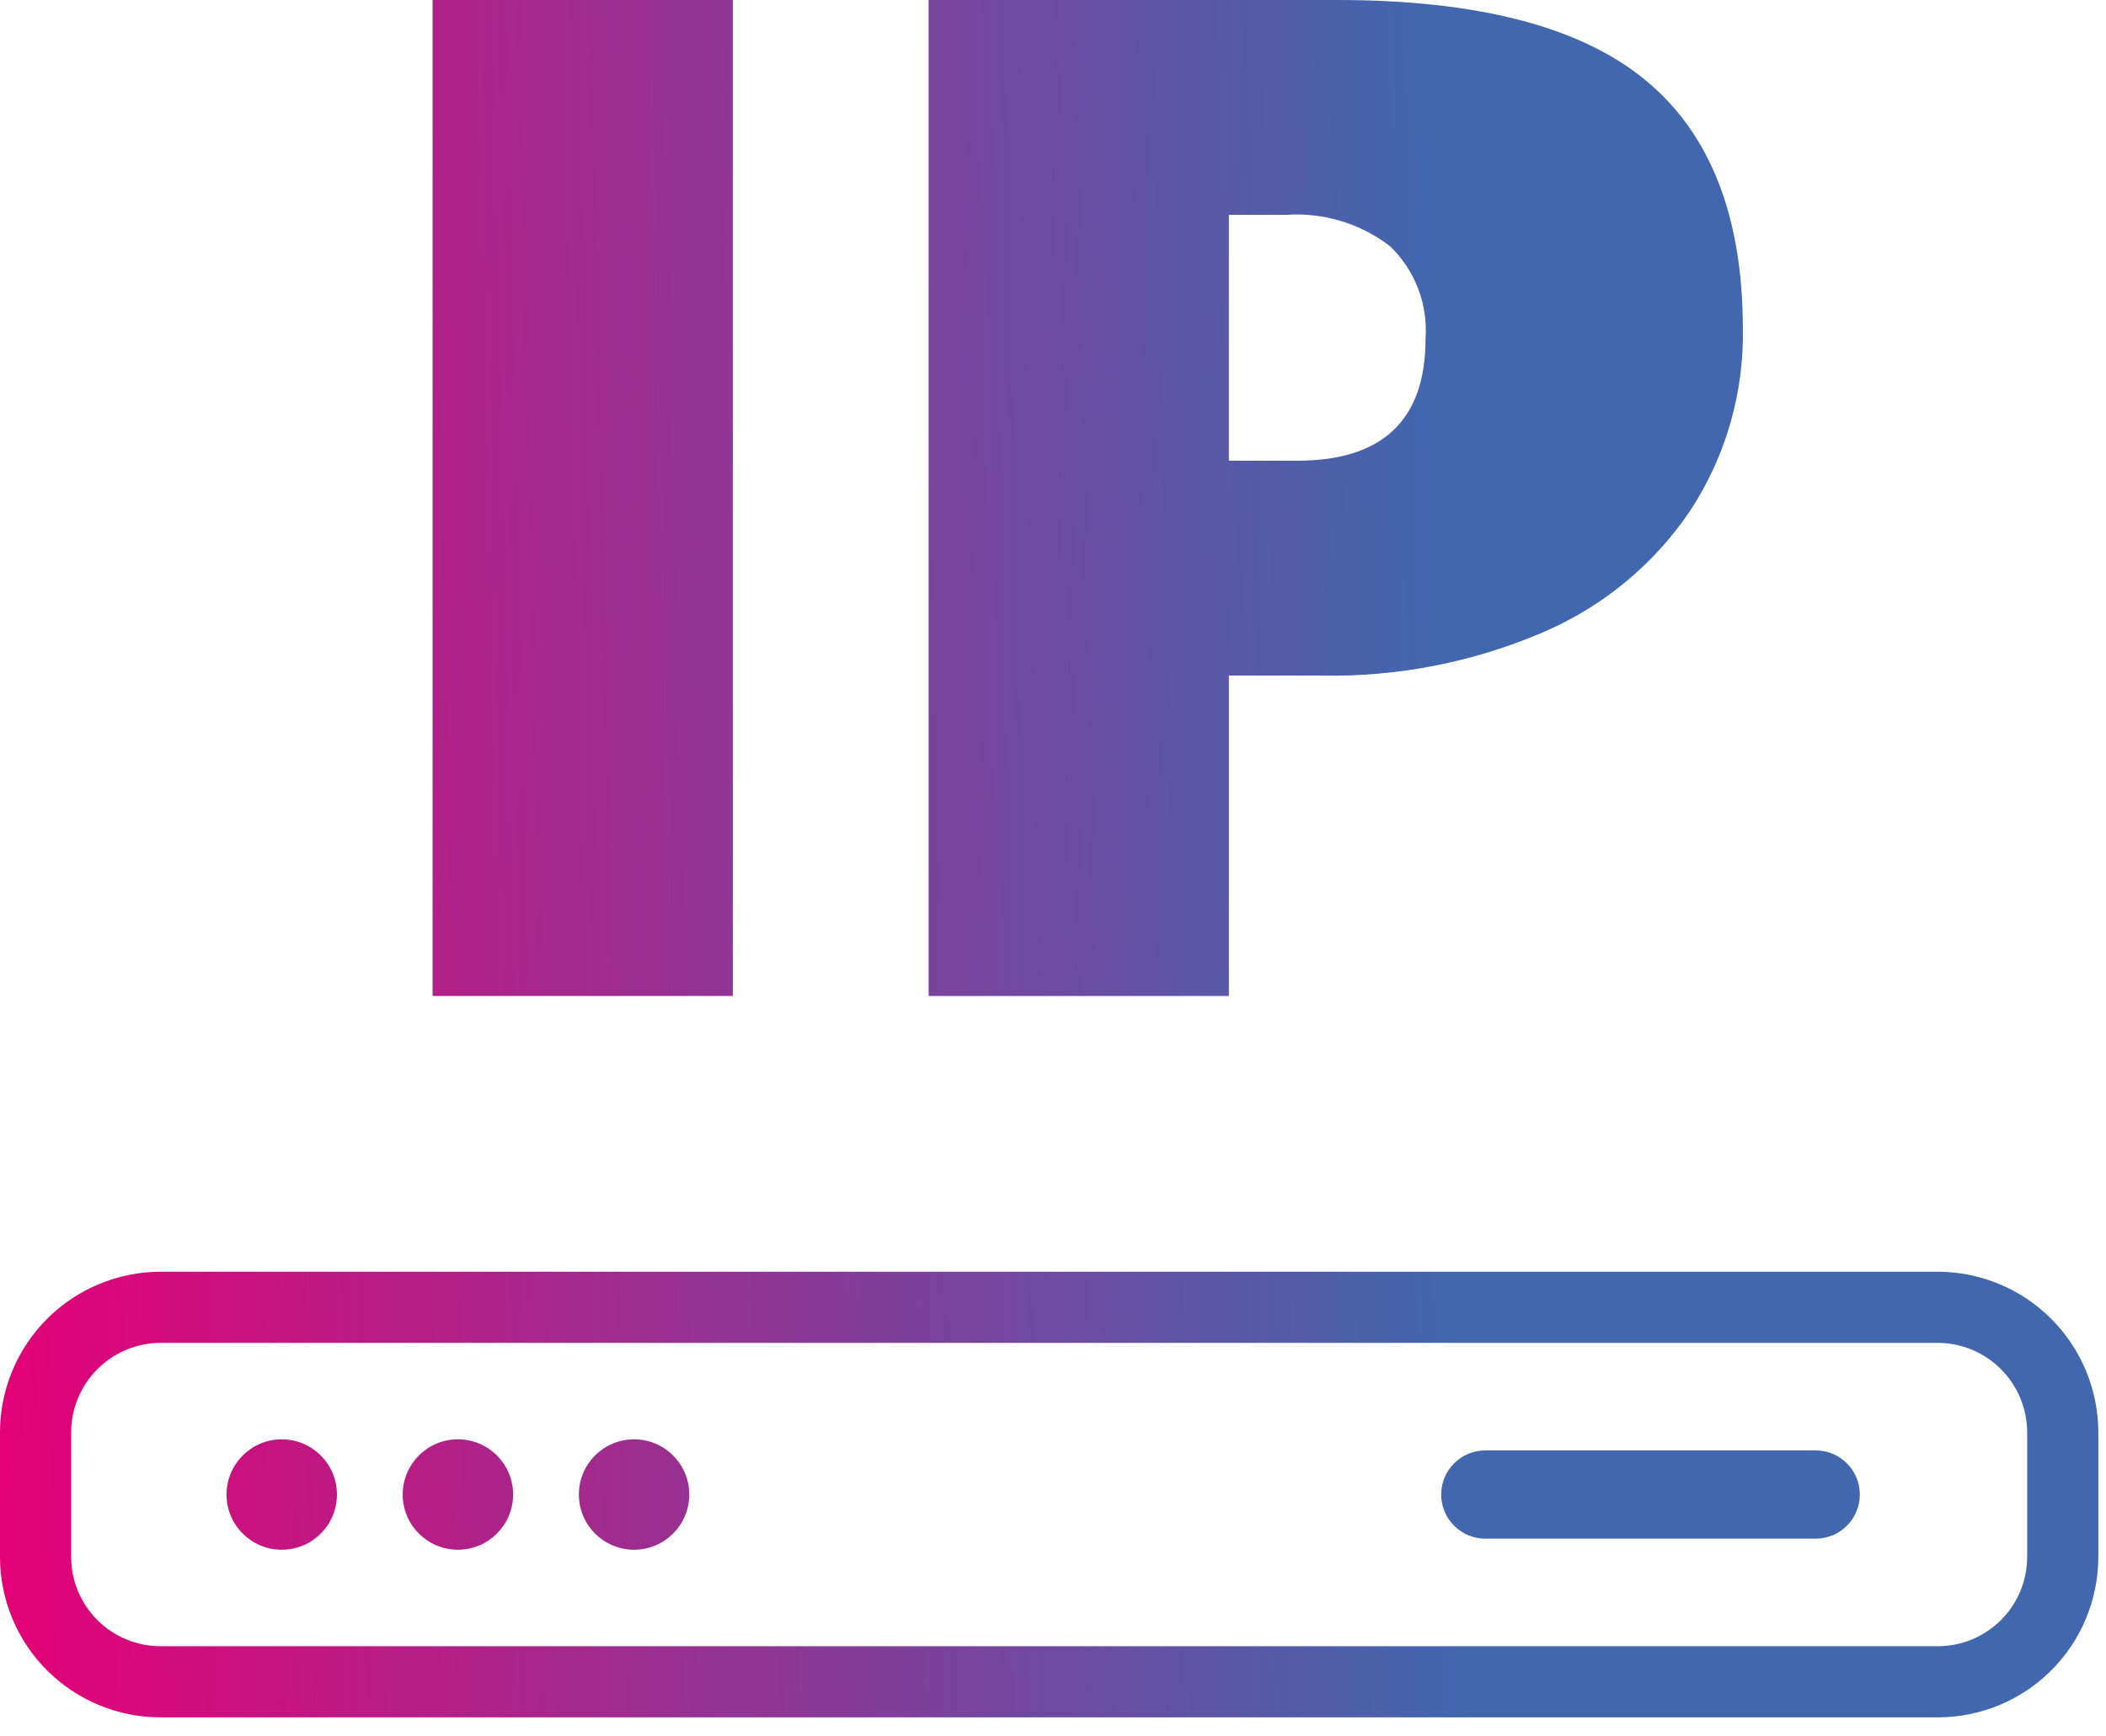 <?xml version="1.0" encoding="UTF-8"?> <svg xmlns="http://www.w3.org/2000/svg" width="74" height="61" viewBox="0 0 74 61" fill="none"><path d="M15.2 35V0H25.75V35H15.2Z" fill="url(#paint0_linear)"></path><path d="M61.24 11.53C61.283 13.787 60.649 16.006 59.42 17.9C58.147 19.808 56.348 21.305 54.24 22.21C51.766 23.275 49.093 23.797 46.4 23.74H43.18V35H32.63V0H46.99C51.923 0 55.53 0.937 57.81 2.81C60.09 4.683 61.233 7.59 61.24 11.53ZM50.09 11.9C50.133 11.3 50.043 10.697 49.827 10.136C49.611 9.574 49.274 9.067 48.84 8.65C47.795 7.849 46.493 7.457 45.18 7.55H43.18V16.19H45.55C48.57 16.2 50.09 14.77 50.09 11.91V11.9Z" fill="url(#paint1_linear)"></path><path d="M68.09 60.35H5.64C4.146 60.35 2.713 59.757 1.655 58.702C0.598 57.646 0.003 56.214 0 54.72V50.33C0.003 48.835 0.598 47.402 1.655 46.345C2.712 45.288 4.145 44.693 5.64 44.69H68.09C69.585 44.693 71.018 45.288 72.075 46.345C73.132 47.402 73.727 48.835 73.73 50.33V54.72C73.727 56.214 73.132 57.646 72.075 58.702C71.017 59.757 69.584 60.35 68.09 60.35ZM5.64 47.19C4.808 47.193 4.011 47.524 3.423 48.113C2.834 48.701 2.503 49.498 2.5 50.33V54.72C2.503 55.551 2.835 56.347 3.423 56.934C4.012 57.521 4.809 57.85 5.64 57.85H68.09C68.921 57.85 69.718 57.521 70.307 56.934C70.895 56.347 71.227 55.551 71.23 54.72V50.33C71.227 49.498 70.896 48.701 70.307 48.113C69.719 47.524 68.922 47.193 68.09 47.19H5.64Z" fill="url(#paint2_linear)"></path><path d="M63.8 50.97H52.19C51.334 50.97 50.64 51.664 50.64 52.52C50.64 53.376 51.334 54.07 52.19 54.07H63.8C64.656 54.07 65.35 53.376 65.35 52.52C65.35 51.664 64.656 50.97 63.8 50.97Z" fill="url(#paint3_linear)"></path><path d="M9.9 54.46C10.971 54.46 11.84 53.591 11.84 52.52C11.84 51.449 10.971 50.58 9.9 50.58C8.829 50.58 7.96 51.449 7.96 52.52C7.96 53.591 8.829 54.46 9.9 54.46Z" fill="url(#paint4_linear)"></path><path d="M16.09 54.46C17.161 54.46 18.03 53.591 18.03 52.52C18.03 51.449 17.161 50.58 16.09 50.58C15.019 50.58 14.15 51.449 14.15 52.52C14.15 53.591 15.019 54.46 16.09 54.46Z" fill="url(#paint5_linear)"></path><path d="M22.28 54.46C23.351 54.46 24.22 53.591 24.22 52.52C24.22 51.449 23.351 50.58 22.28 50.58C21.209 50.58 20.34 51.449 20.34 52.52C20.34 53.591 21.209 54.46 22.28 54.46Z" fill="url(#paint6_linear)"></path><defs><linearGradient id="paint0_linear" x1="-0.062" y1="63.481" x2="51.425" y2="62.332" gradientUnits="userSpaceOnUse"><stop stop-color="#E50076"></stop><stop offset="1" stop-color="#4167AF"></stop></linearGradient><linearGradient id="paint1_linear" x1="-0.062" y1="63.481" x2="51.425" y2="62.332" gradientUnits="userSpaceOnUse"><stop stop-color="#E50076"></stop><stop offset="1" stop-color="#4167AF"></stop></linearGradient><linearGradient id="paint2_linear" x1="-0.062" y1="63.481" x2="51.425" y2="62.332" gradientUnits="userSpaceOnUse"><stop stop-color="#E50076"></stop><stop offset="1" stop-color="#4167AF"></stop></linearGradient><linearGradient id="paint3_linear" x1="-0.062" y1="63.481" x2="51.425" y2="62.332" gradientUnits="userSpaceOnUse"><stop stop-color="#E50076"></stop><stop offset="1" stop-color="#4167AF"></stop></linearGradient><linearGradient id="paint4_linear" x1="-0.062" y1="63.481" x2="51.425" y2="62.332" gradientUnits="userSpaceOnUse"><stop stop-color="#E50076"></stop><stop offset="1" stop-color="#4167AF"></stop></linearGradient><linearGradient id="paint5_linear" x1="-0.062" y1="63.481" x2="51.425" y2="62.332" gradientUnits="userSpaceOnUse"><stop stop-color="#E50076"></stop><stop offset="1" stop-color="#4167AF"></stop></linearGradient><linearGradient id="paint6_linear" x1="-0.062" y1="63.481" x2="51.425" y2="62.332" gradientUnits="userSpaceOnUse"><stop stop-color="#E50076"></stop><stop offset="1" stop-color="#4167AF"></stop></linearGradient></defs></svg> 